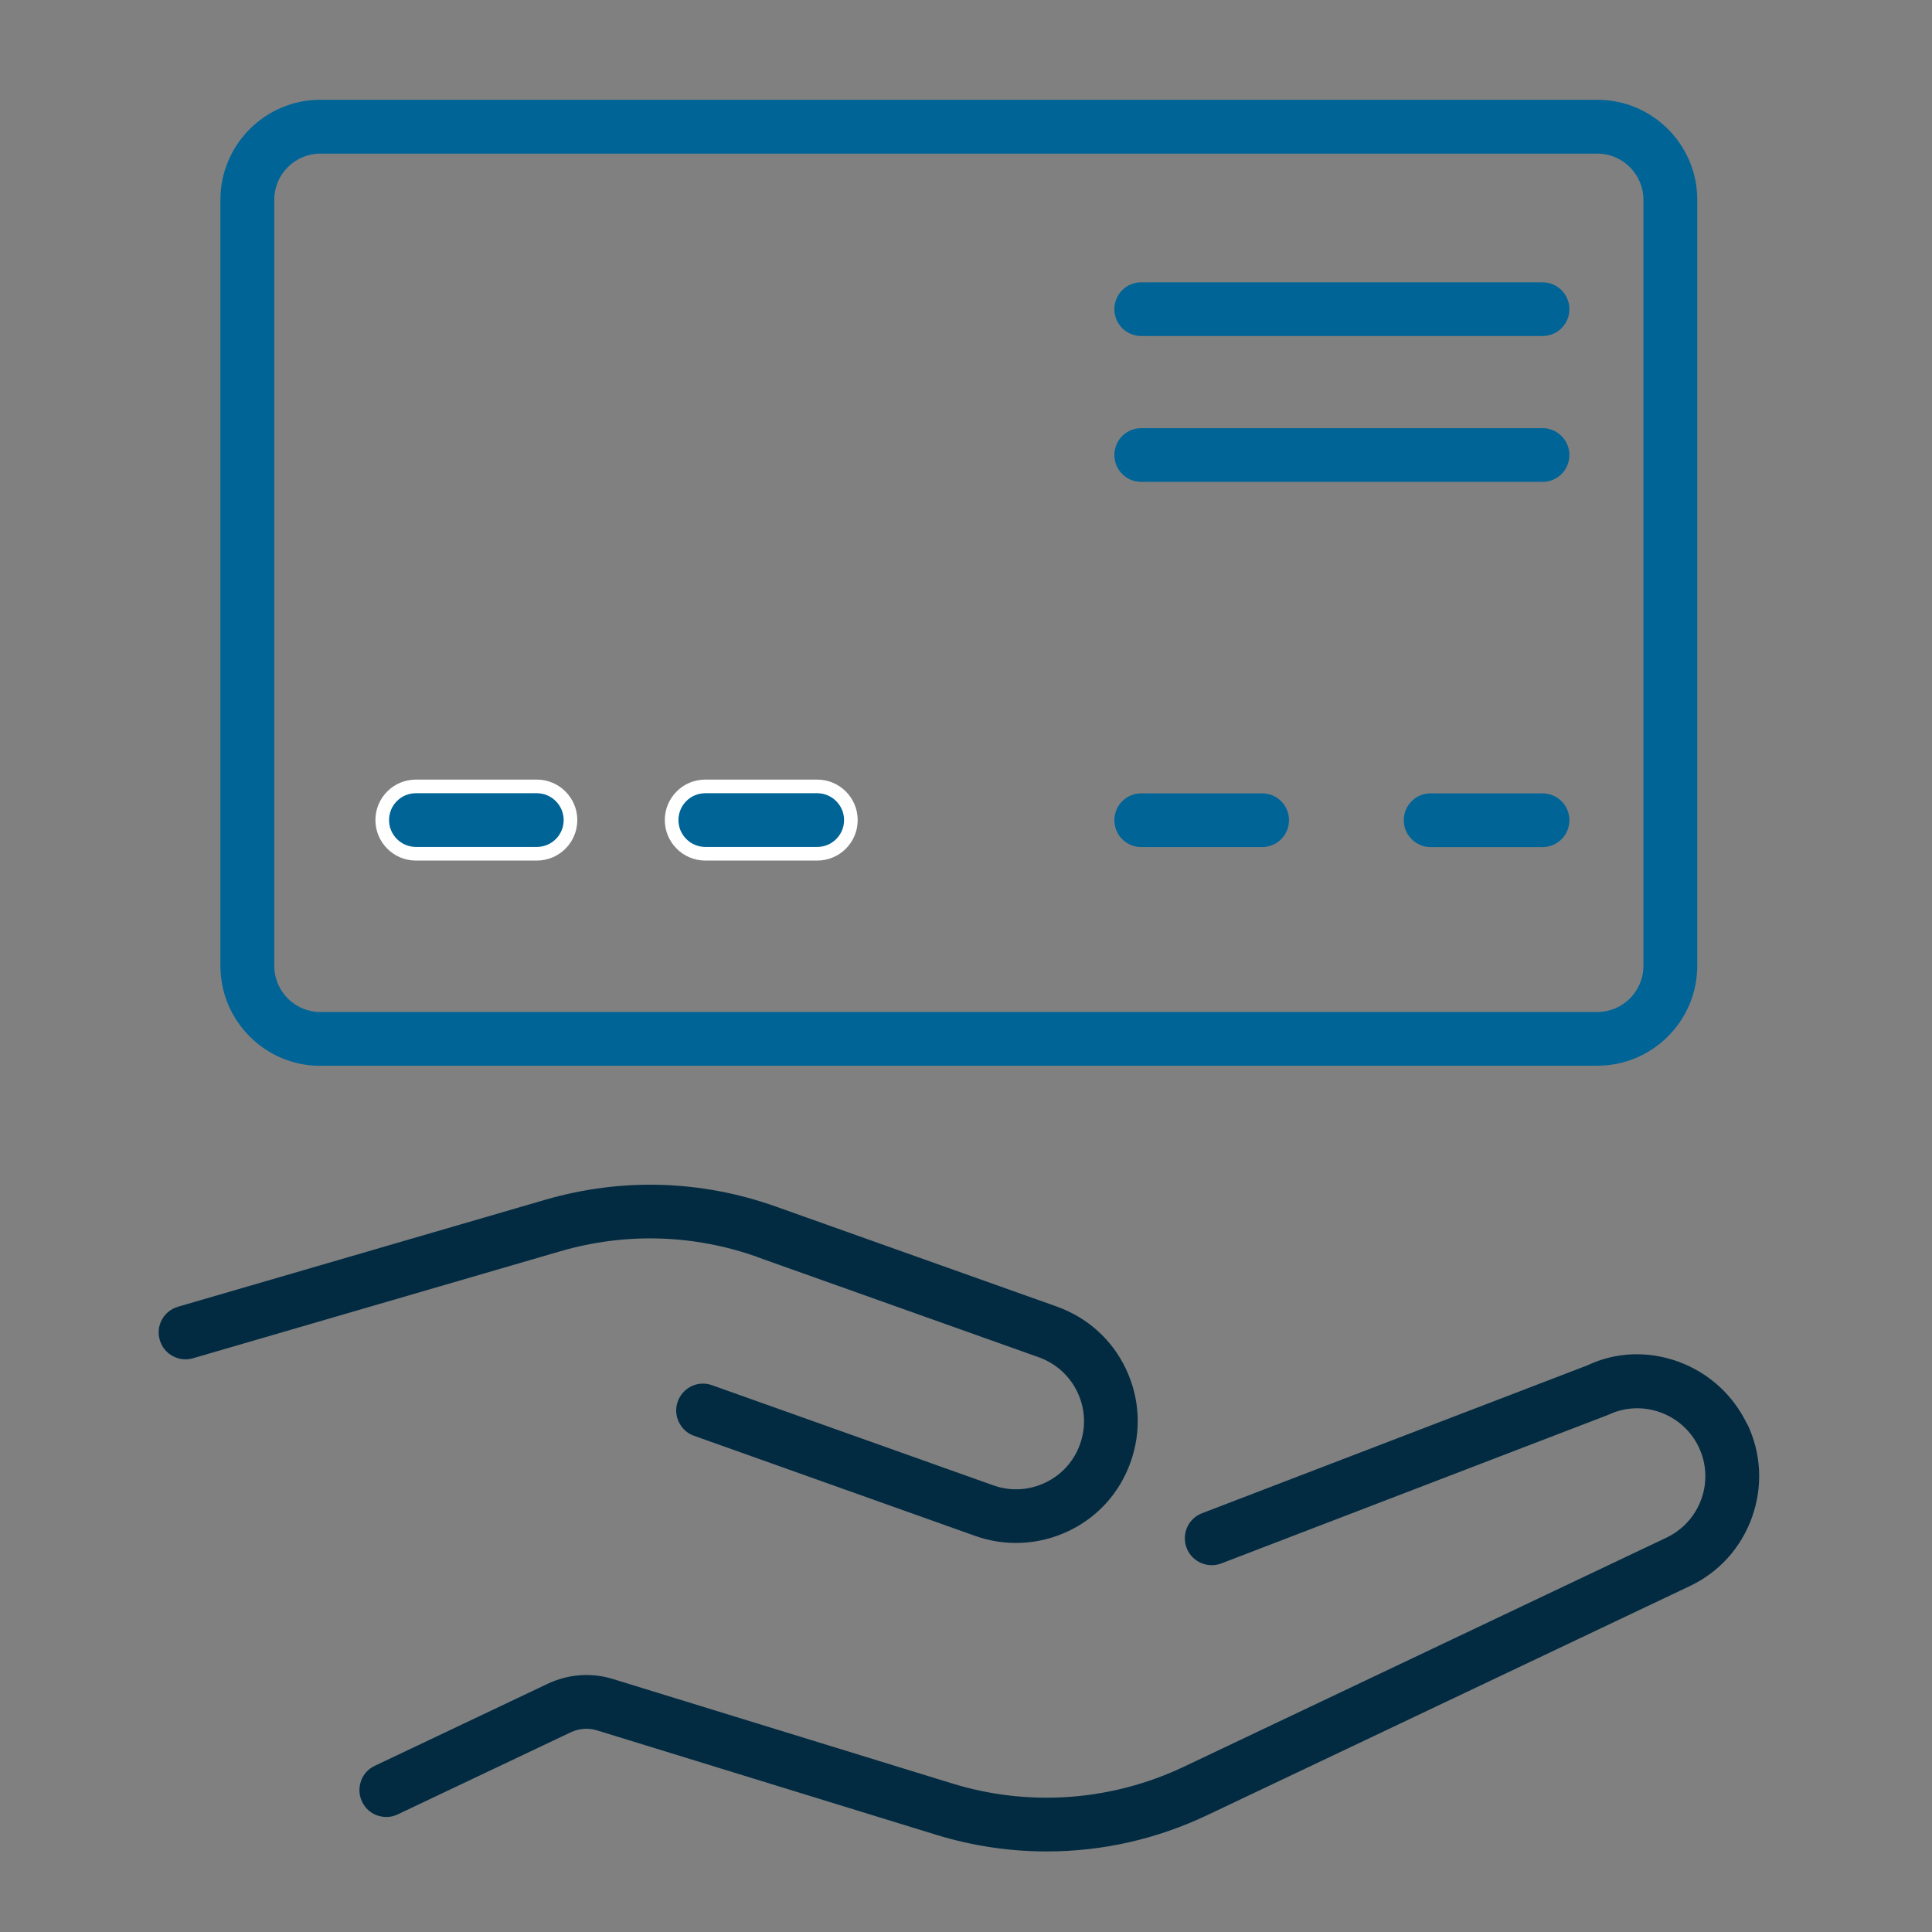 <?xml version="1.0" encoding="UTF-8"?><svg id="Ebene_1" xmlns="http://www.w3.org/2000/svg" viewBox="0 0 141.73 141.73"><rect x="0" y="0" width="141.73" height="141.73" fill="#808080" stroke="none"/><defs><style>.cls-1{stroke:#fff;stroke-miterlimit:10;}.cls-1,.cls-2{fill:#006497;}.cls-3{fill:#022b42;}</style></defs><path class="cls-2" d="M83.72,24.65h29.44c1.09,0,1.97-.88,1.97-1.97s-.89-1.97-1.97-1.97h-29.44c-1.09,0-1.97.88-1.97,1.97s.88,1.97,1.97,1.97Z"/><path class="cls-2" d="M23.5,78.18h93.68c4.04,0,7.33-3.29,7.33-7.33V14.65c0-4.04-3.29-7.33-7.33-7.33H23.5c-4.04,0-7.33,3.29-7.33,7.33v56.21c0,4.04,3.29,7.33,7.33,7.33ZM20.12,14.65c0-1.86,1.52-3.38,3.38-3.38h93.68c1.86,0,3.38,1.52,3.38,3.38v56.21c0,1.86-1.52,3.38-3.38,3.38H23.5c-1.86,0-3.38-1.52-3.38-3.38V14.65Z"/><path class="cls-2" d="M83.72,62.14h8.87c1.09,0,1.97-.88,1.97-1.97s-.88-1.97-1.97-1.97h-8.87c-1.09,0-1.97.88-1.97,1.97s.88,1.97,1.97,1.97Z"/><path class="cls-2" d="M83.72,35.35h29.44c1.09,0,1.97-.88,1.97-1.97s-.89-1.97-1.97-1.97h-29.44c-1.09,0-1.97.88-1.97,1.97s.88,1.97,1.97,1.97Z"/><path class="cls-2" d="M113.16,58.2h-8.21c-1.09,0-1.97.88-1.97,1.97s.89,1.97,1.97,1.97h8.21c1.09,0,1.97-.88,1.97-1.97s-.89-1.97-1.97-1.97Z"/><path class="cls-3" d="M128.17,104.48c-1.02-2.14-2.81-3.77-5.05-4.59-2.23-.81-4.6-.71-6.67.27l-28.27,10.85c-1.02.39-1.52,1.53-1.13,2.55.39,1.01,1.53,1.52,2.55,1.13l28.41-10.91c2.45-1.16,5.43-.1,6.61,2.38.57,1.2.64,2.56.19,3.81-.45,1.25-1.36,2.26-2.56,2.83l-35.39,16.8c-5.33,2.53-11.38,2.97-17.02,1.23l-24.88-7.66c-1.58-.49-3.28-.36-4.78.35l-12.69,6.02c-.48.23-.84.62-1.01,1.12s-.15,1.03.08,1.51c.23.48.62.84,1.12,1.01.5.17,1.03.15,1.5-.08l12.69-6.02c.36-.17.75-.26,1.15-.26.26,0,.52.04.78.12l24.88,7.66c2.64.81,5.36,1.22,8.1,1.22,4.1,0,8.06-.9,11.78-2.66l35.39-16.8c2.16-1.02,3.78-2.82,4.58-5.07.8-2.25.68-4.67-.35-6.83Z"/><path class="cls-3" d="M55.59,92.23l20.62,7.34c1.25.45,2.26,1.36,2.83,2.56.57,1.2.64,2.56.19,3.81-.44,1.25-1.35,2.26-2.56,2.83-1.2.57-2.56.64-3.81.19l-20.62-7.34c-.22-.08-.44-.12-.67-.12-.29,0-.58.06-.84.19-.47.23-.83.62-1.01,1.12-.18.5-.15,1.03.08,1.51.23.48.62.84,1.12,1.01l20.61,7.34c2.24.8,4.68.67,6.83-.34,2.16-1.02,3.78-2.82,4.58-5.07.8-2.25.68-4.67-.34-6.83-1.02-2.16-2.83-3.78-5.07-4.58l-20.62-7.34c-5.48-1.95-11.32-2.12-16.9-.5l-26.95,7.85c-.51.15-.92.48-1.18.94-.25.46-.31.99-.16,1.5.15.51.48.93.95,1.18.46.25.99.31,1.49.16l26.95-7.85c4.78-1.39,9.79-1.24,14.48.43Z"/><path class="cls-1" d="M59.95,57.69h-8.21c-1.37,0-2.47,1.11-2.47,2.47s1.11,2.47,2.47,2.47h8.21c1.37,0,2.47-1.11,2.47-2.47s-1.11-2.47-2.47-2.47Z"/><path class="cls-1" d="M30.51,62.63h8.87c1.37,0,2.47-1.11,2.47-2.47s-1.11-2.47-2.47-2.47h-8.87c-1.37,0-2.47,1.11-2.47,2.47s1.11,2.47,2.47,2.47Z"/></svg>